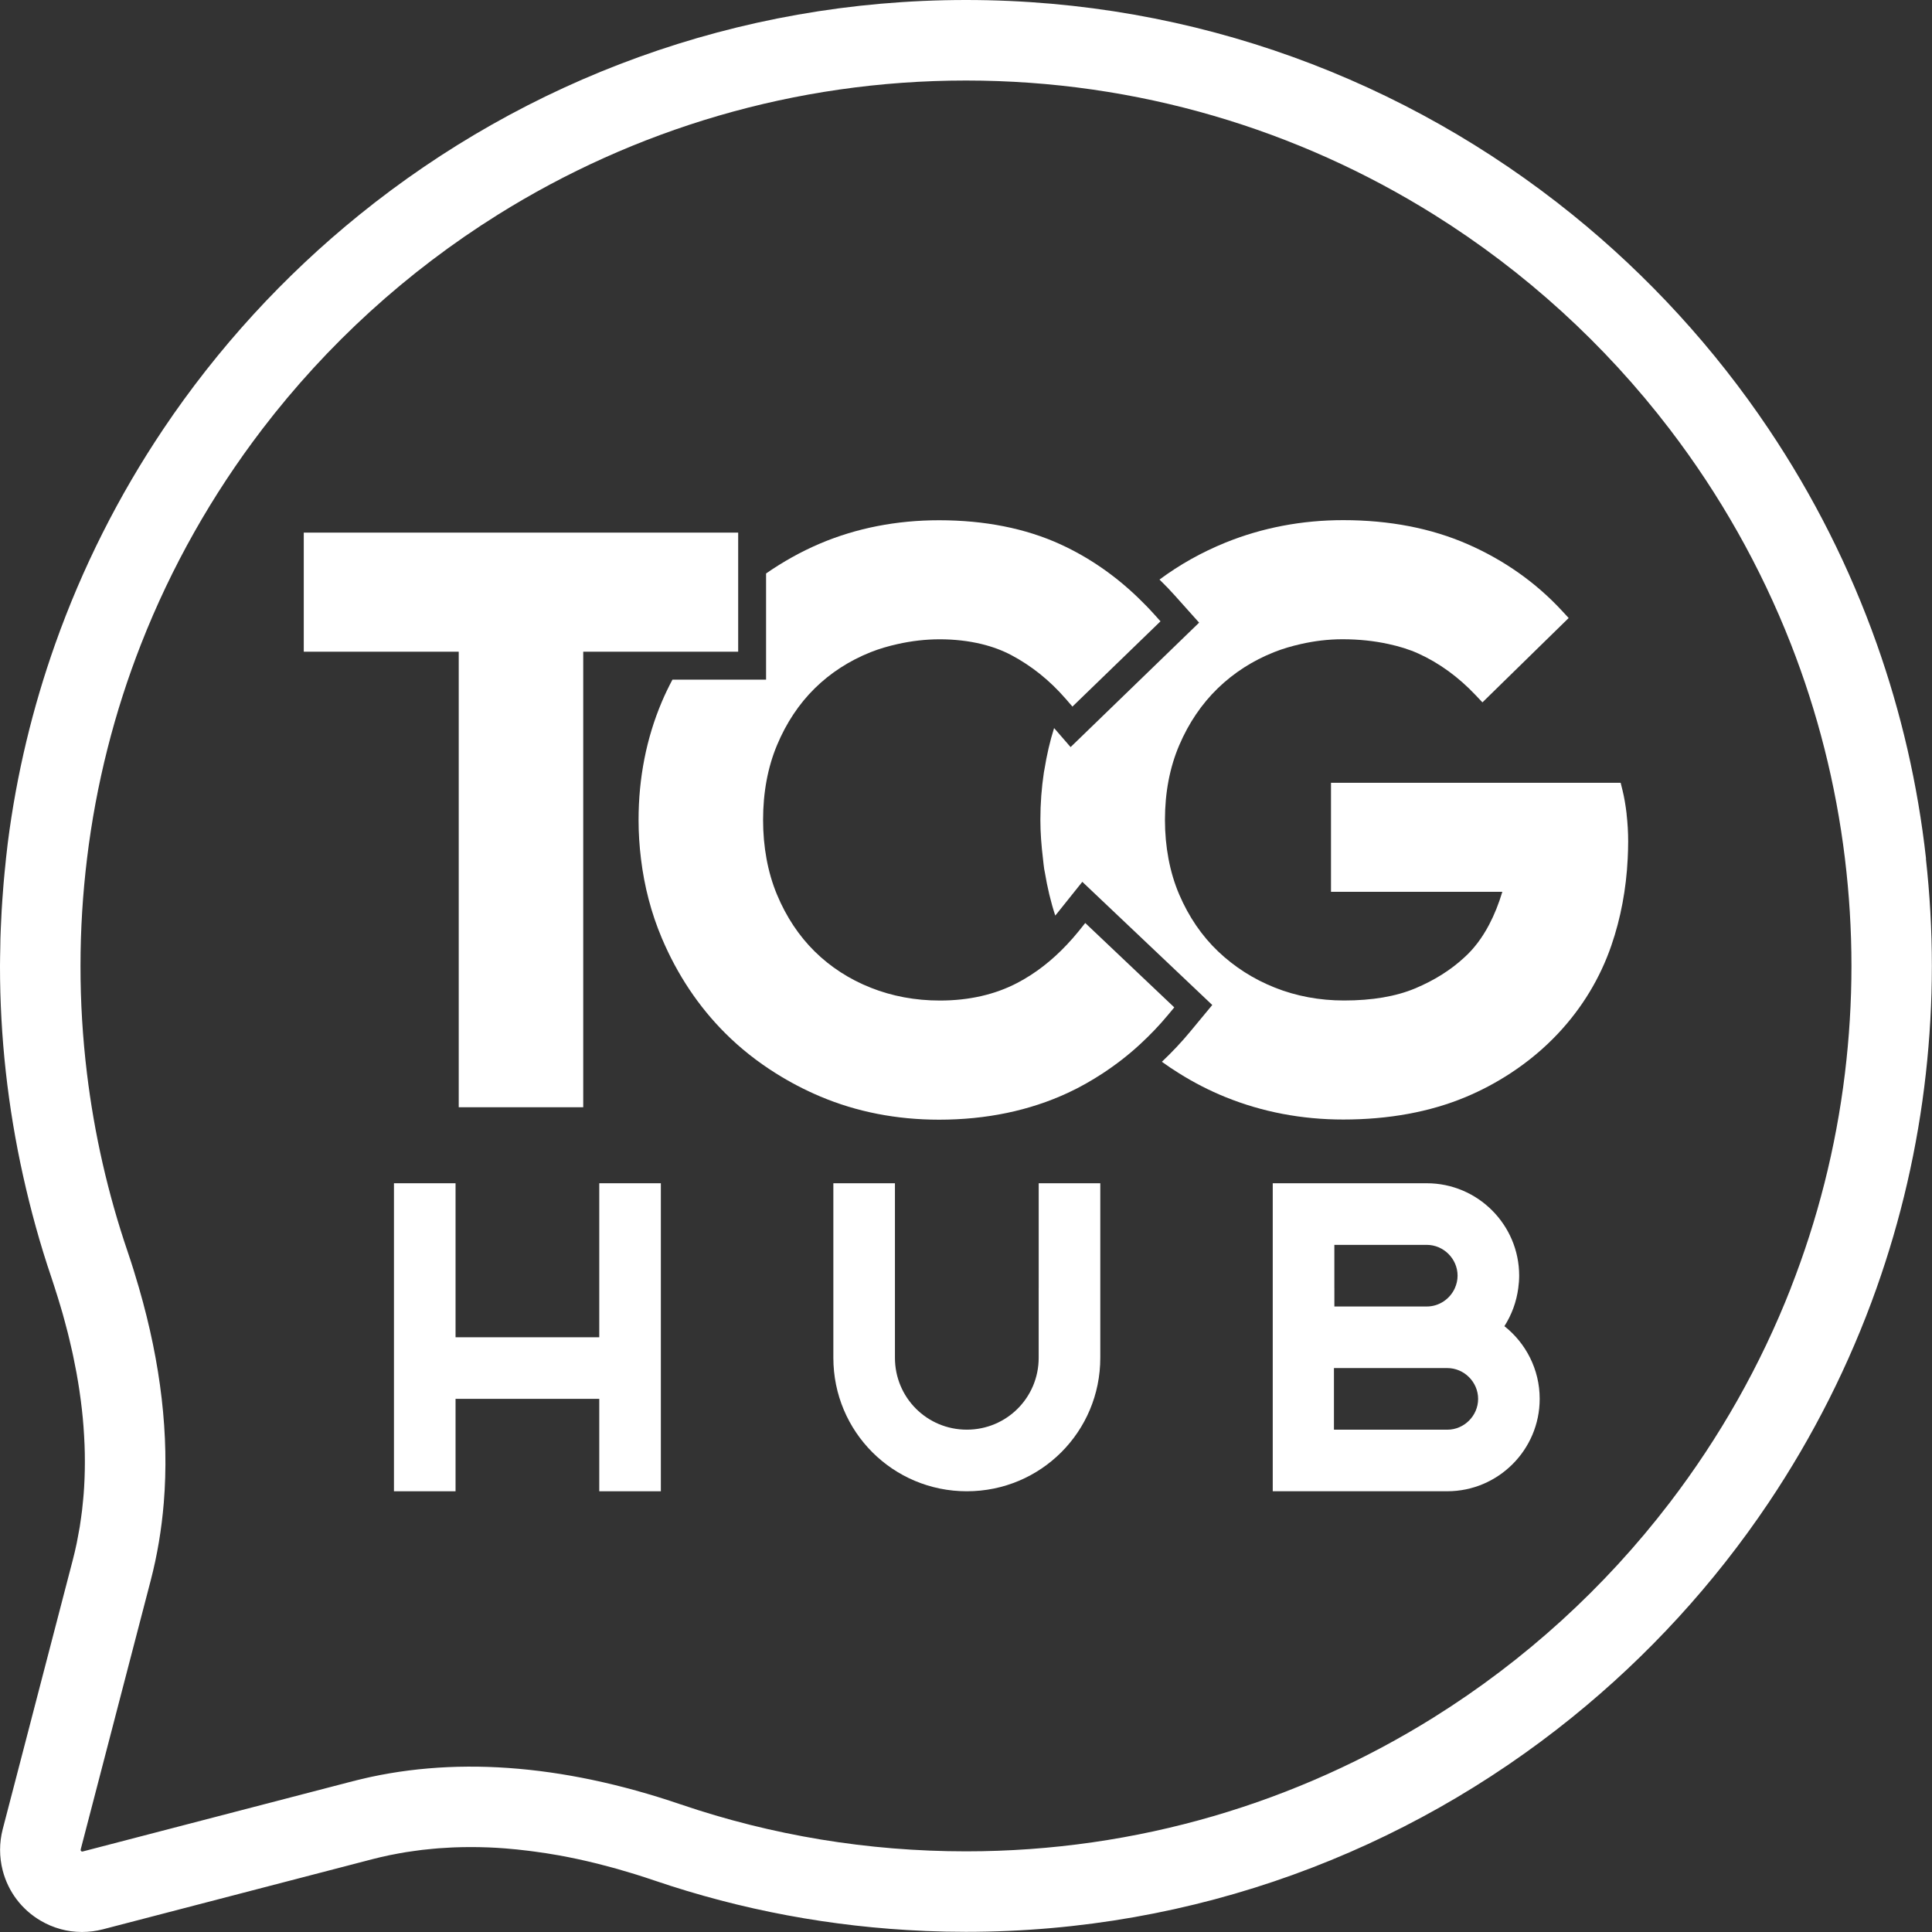 <?xml version="1.0" encoding="UTF-8"?> <svg xmlns="http://www.w3.org/2000/svg" id="Layer_1" data-name="Layer 1" version="1.1" viewBox="0 0 1000 1000"><rect x="0" y="0" width="1000" height="1000" fill="#333333" stroke="none"/><defs><style> .cls-1 { fill: #fff; stroke-width: 0px; } </style></defs><polygon class="cls-1" points="42.52 999.99 42.51 999.99 42.5 999.99 42.52 999.99"></polygon><path class="cls-1" d="M996.91,444.46s0-.01,0-.02c-4.27-38.51-12.94-75.71-25.48-111.1-14.02-39.54-32.86-76.82-55.86-111.1,0,0,0-.01-.01-.02-28.14-41.95-62.46-79.41-101.64-111.1C728.03,41.68,618.8,0,500,0s-228.03,41.67-313.91,111.12c-39.18,31.69-73.51,69.15-101.65,111.1,0,0,0,.01-.01.02-22.99,34.28-41.84,71.56-55.86,111.1-11.66,32.89-20,67.34-24.55,102.97-.34,2.7-.63,5.42-.93,8.13,0,0,0,.01,0,.02-.06.52-.1,1.05-.15,1.58,0,0,0,.01,0,.02-.39,3.63-.75,7.28-1.06,10.93-.09,1.09-.17,2.17-.26,3.26,0,.01,0,.02,0,.04s0,.03,0,.04c-.28,3.61-.55,7.22-.76,10.85-.08,1.36-.13,2.74-.2,4.1-.17,3.43-.34,6.87-.44,10.32-.05,1.69-.05,3.39-.08,5.08C.09,493.75,0,496.81,0,499.9c-.03,36.72,4.04,73.11,11.96,108.74,3.95,17.76,8.78,35.35,14.68,52.68.61,1.79,1.16,3.57,1.74,5.35,0,0,0,.01,0,.02,1.06,3.26,2.06,6.5,3.01,9.72.35,1.19.71,2.38,1.05,3.57.44,1.55.85,3.08,1.26,4.62.48,1.79.96,3.57,1.41,5.36.28,1.13.55,2.25.82,3.37.54,2.21,1.05,4.43,1.54,6.66.17.76.33,1.52.48,2.27.54,2.57,1.05,5.14,1.53,7.71.08.44.16.88.24,1.32.51,2.83.98,5.67,1.4,8.51.03.19.06.38.08.58.44,2.99.83,5.98,1.17,8.98,0,.06.01.12.02.18.34,3.02.62,6.05.85,9.08,0,.03,0,.07,0,.1.22,2.95.39,5.89.51,8.84l.02.4c.11,2.79.16,5.57.16,8.32,0,.31,0,.63,0,.94,0,2.54-.06,5.08-.15,7.62-.02.56-.05,1.12-.07,1.69-.1,2.27-.23,4.54-.41,6.8-.07.86-.15,1.72-.23,2.58-.18,1.97-.37,3.93-.6,5.88-.15,1.23-.32,2.45-.49,3.67-.22,1.6-.44,3.2-.7,4.8-.29,1.76-.62,3.49-.96,5.23-.21,1.09-.39,2.19-.62,3.28-.61,2.91-1.27,5.79-2.02,8.64l-21.21,81.49v.02s-15.07,57.89-15.07,57.89c-1.81,6.99-1.81,14.37,0,21.36,2.86,10.99,9.82,20.2,19.61,25.96,1.65.97,3.35,1.82,5.08,2.56,0,0,.01,0,.02,0,1.72.73,3.48,1.33,5.27,1.82.02,0,.04.01.05.02,3.48.95,7.07,1.42,10.68,1.45.12,0,.23.02.35.02.14,0,.27-.02.41-.03,1.53-.01,3.05-.11,4.58-.29.19-.02.39-.04.58-.06,1.73-.23,3.46-.55,5.18-1l139.66-36.34c2.91-.76,5.85-1.43,8.81-2.05.63-.13,1.26-.23,1.89-.36,2.18-.43,4.36-.85,6.57-1.2,1.38-.23,2.77-.41,4.15-.6,1.42-.2,2.84-.41,4.27-.58,1.84-.22,3.68-.39,5.53-.56.96-.09,1.92-.18,2.89-.26,2.21-.17,4.42-.3,6.63-.4.6-.03,1.19-.06,1.79-.08,2.53-.09,5.06-.14,7.59-.15.3,0,.61,0,.91,0,2.78,0,5.58.05,8.41.16h.24c3,.12,6.01.3,9.01.53,4.03.31,8.11.75,12.21,1.26,1.02.13,2.04.26,3.06.4,4.12.56,8.27,1.18,12.47,1.94.14.03.29.05.43.08,2.94.54,5.87,1.12,8.79,1.74.35.08.71.15,1.06.23,2.73.59,5.46,1.22,8.18,1.89.58.14,1.15.28,1.73.42,2.55.64,5.09,1.31,7.62,2.01.74.2,1.48.4,2.23.61,2.48.7,4.95,1.44,7.42,2.19.78.24,1.56.46,2.35.71,3.23,1.01,6.44,2.05,9.64,3.14,45,15.32,91.87,24.05,139.6,26.08.28.01.55.04.82.05,6.9.28,13.83.43,20.77.43,118.71,0,227.86-41.61,313.71-110.96,0,0,.01-.01.02-.02,39.21-31.68,73.57-69.14,101.73-111.1,23.01-34.28,41.87-71.56,55.91-111.1,0,0,0-.01,0-.02,12.56-35.39,21.24-72.59,25.52-111.1,2.03-18.27,3.11-36.83,3.11-55.64s-1.07-37.25-3.09-55.47ZM926.93,666.67s0,.01,0,.02c-15.71,40.08-36.92,77.42-62.69,111.1-33.62,43.97-75.01,81.68-122.1,111.1,0,0-.02.01-.02.02-70.3,43.91-153.29,69.34-242.12,69.34-50.6,0-100.31-8.18-147.76-24.33-61.97-21.11-119.11-25.11-169.82-11.92l-139.64,36.33c-.11.03-.33.08-.63-.09-.3-.19-.36-.41-.39-.52-.03-.14-.03-.28,0-.41l17.8-68.4v-.02s18.48-70.98,18.48-70.98c3.37-12.96,5.61-26.35,6.74-40.12,2.84-34.68-1.46-71.86-12.82-111.1,0,0,0-.01,0-.02-1.8-6.21-3.73-12.46-5.88-18.78-10.24-30.08-17.27-60.97-21.07-92.32-2.23-18.41-3.36-36.98-3.34-55.64,0-18.77,1.16-37.28,3.37-55.47,0,0,0-.01,0-.02,4.69-38.72,14.22-75.96,27.99-111.1,15.7-40.08,36.9-77.41,62.64-111.1,0,0,0-.01.01-.02,33.6-43.96,74.96-81.68,122.02-111.1,70.34-43.98,153.39-69.44,242.29-69.44s171.95,25.47,242.29,69.44c47.06,29.43,88.42,67.14,122.02,111.1,0,0,0,.01.01.02,25.75,33.69,46.94,71.02,62.64,111.1,13.76,35.14,23.29,72.39,27.99,111.1,0,0,0,.01,0,.02,2.21,18.2,3.37,36.71,3.37,55.5s-1.17,37.37-3.38,55.61c-4.7,38.72-14.24,75.96-28.02,111.1Z"></path><polygon class="cls-1" points="310.18 666.67 310.18 666.68 310.18 692.17 235.79 692.17 235.79 666.68 235.79 666.67 235.79 612.45 203.91 612.45 203.91 666.67 203.91 666.68 203.91 771.88 235.79 771.88 235.79 724.04 310.18 724.04 310.18 771.88 342.06 771.88 342.06 666.68 342.06 666.67 342.06 612.45 310.18 612.45 310.18 666.67"></polygon><path class="cls-1" d="M537.62,666.67v36.12c0,20.61-16.58,37.2-37.2,37.2s-37.2-16.58-37.2-37.2v-90.34h-31.88v90.34c0,38.26,30.82,69.09,69.09,69.09s69.08-30.82,69.08-69.09v-90.34h-31.88v54.21Z"></path><path class="cls-1" d="M841.95,421.37c-.58-4.83-1.27-8.83-2.13-12.28l-.97-3.91h-149.93v56.43h88.68c-1.85,6.18-4.14,11.9-6.88,17.09-3.58,6.77-7.85,12.43-12.79,16.87-7.01,6.51-15.59,11.9-25.55,16.06-9.87,4.13-22.22,6.22-36.7,6.22-12.65,0-24.69-2.24-35.79-6.65-11.07-4.39-20.97-10.73-29.43-18.78-8.41-8.02-15.15-17.9-20.08-29.38-2.49-5.81-4.34-12.03-5.58-18.59,0,0,0-.01,0-.02-1.2-6.37-1.82-13.07-1.82-20.06,0-14.2,2.49-27.21,7.4-38.67,4.91-11.48,11.62-21.36,19.91-29.41,8.3-8.04,18.12-14.36,29.19-18.75,4.51-1.8,9.18-3.13,13.93-4.21,6.95-1.57,14.11-2.46,21.46-2.46,8.63,0,16.51.88,23.75,2.46,5.54,1.2,10.75,2.78,15.42,4.89,10.84,4.91,20.81,12.15,29.66,21.5l3.61,3.82,30.88-30.21,13.75-13.45-3.41-3.69c-13.53-14.64-29.96-26.24-48.84-34.51-18.89-8.27-40.56-12.46-64.43-12.46-21.41,0-41.89,3.91-60.89,11.6-12.42,5.04-23.85,11.46-34.21,19.16,2.97,2.89,5.58,5.61,7.94,8.26l12.56,14.04-11.42,11.06-55.1,53.35-8.5-9.81-.04-.05c-2.17,6.88-3.79,14-4.97,21.29-.09.53-.22,1.05-.3,1.58-1.21,8-1.83,16.22-1.83,24.66,0,6.65.53,13.39,1.34,20.08,0,0,0,.01,0,.02.22,1.79.36,3.59.64,5.37.1.61.25,1.2.35,1.81,1.28,7.64,3.03,15.15,5.37,22.25.01-.01.02-.02.03-.04.22-.27.45-.51.66-.78l13.32-16.64,67.26,63.75-11.68,14.1c-4.36,5.25-9.21,10.38-14.4,15.29,2.88,2.1,5.86,4.07,8.9,5.97,7.55,4.73,15.55,8.88,24.06,12.32,18.98,7.69,39.47,11.6,60.89,11.6,23.57,0,44.88-3.91,63.35-11.62,8.23-3.44,15.95-7.57,23.2-12.31,9.04-5.91,17.31-12.77,24.68-20.61,12.48-13.31,21.75-28.63,27.58-45.57,4.86-14.12,7.68-29.2,8.45-44.93,0,0,0-.01,0-.02.14-2.94.24-5.89.24-8.87,0-4.72-.28-9.51-.83-14.25l.02.03Z"></path><path class="cls-1" d="M607.79,521.43v-.02l-46.07-43.67-3.5,4.38c-1.92,2.39-3.94,4.63-5.97,6.8-7.69,8.19-16.22,14.86-25.49,19.73-11.62,6.13-25.18,9.23-40.3,9.23-12.65,0-24.69-2.24-35.79-6.65-11.05-4.39-20.8-10.7-28.96-18.73-8.16-8.04-14.73-17.92-19.52-29.4-2.43-5.82-4.24-12.06-5.45-18.64,0,0,0-.01,0-.02-1.17-6.37-1.77-13.06-1.77-20.05,0-14.21,2.42-27.24,7.22-38.72,4.79-11.46,11.35-21.34,19.52-29.38,8.15-8.02,17.91-14.32,28.96-18.73,4.53-1.8,9.25-3.15,14.06-4.22,7-1.56,14.24-2.44,21.73-2.44s14.91.84,21.51,2.44c5.62,1.36,10.83,3.28,15.56,5.79,10.43,5.54,19.81,13.07,27.9,22.38.03.03.06.06.09.09l3.57,4.13,33.44-32.38,12.14-11.76-3.32-3.69c-2.69-3-5.49-5.83-8.33-8.58-12.04-11.59-25.46-20.84-40.08-27.55-18.11-8.29-39.27-12.49-62.89-12.49-21.97,0-42.69,4.05-61.56,12.04-10.05,4.27-19.33,9.52-27.97,15.51v54.95h-48.46c-1.97,3.72-3.83,7.52-5.5,11.48-7.99,18.86-12.04,39.44-12.04,61.16,0,6.81.44,13.48,1.24,20.05,0,0,0,.01,0,.02,1.74,14.38,5.32,28.15,10.8,41.09,7.97,18.86,19,35.39,32.78,49.16,7.88,7.88,16.68,14.82,26.28,20.84,7.19,4.51,14.81,8.52,22.88,11.93,18.87,7.99,39.58,12.04,61.56,12.04,24.44,0,46.88-4.68,66.74-13.92,6.24-2.9,12.2-6.29,17.94-10.05,6.82-4.47,13.31-9.48,19.4-15.11,5.11-4.72,10.01-9.8,14.57-15.32l3.08-3.71Z"></path><polygon class="cls-1" points="237.44 444.45 237.44 444.46 237.44 555.57 237.44 573.11 301.88 573.11 301.88 555.57 301.88 444.46 301.88 444.45 301.88 337.32 339.53 337.32 345.32 337.32 356.44 337.32 382.08 337.32 382.08 333.35 382.08 307.98 382.08 295.44 382.08 289.36 382.08 275.68 157.23 275.68 157.23 333.35 157.23 337.32 237.44 337.32 237.44 444.45"></polygon><path class="cls-1" d="M778.67,686.43c3.78-5.91,6.25-12.6,7.19-19.75,0,0,0-.01,0-.02.28-2.09.46-4.21.46-6.38,0-26.36-21.47-47.83-47.83-47.83h-79.72v159.42h90.34c26.36,0,47.83-21.47,47.83-47.83,0-15.3-7.22-28.9-18.26-37.61ZM690.66,666.67v-22.33h47.83c8.71,0,15.95,7.22,15.95,15.95,0,2.26-.51,4.42-1.38,6.38,0,0,0,.01,0,.02-2.49,5.59-8.11,9.55-14.56,9.55h-47.83v-9.57ZM749.12,740.01v-.02h-58.67v-31.88h58.67c8.71,0,15.95,7.22,15.95,15.95s-7.22,15.95-15.95,15.95Z"></path></svg> 